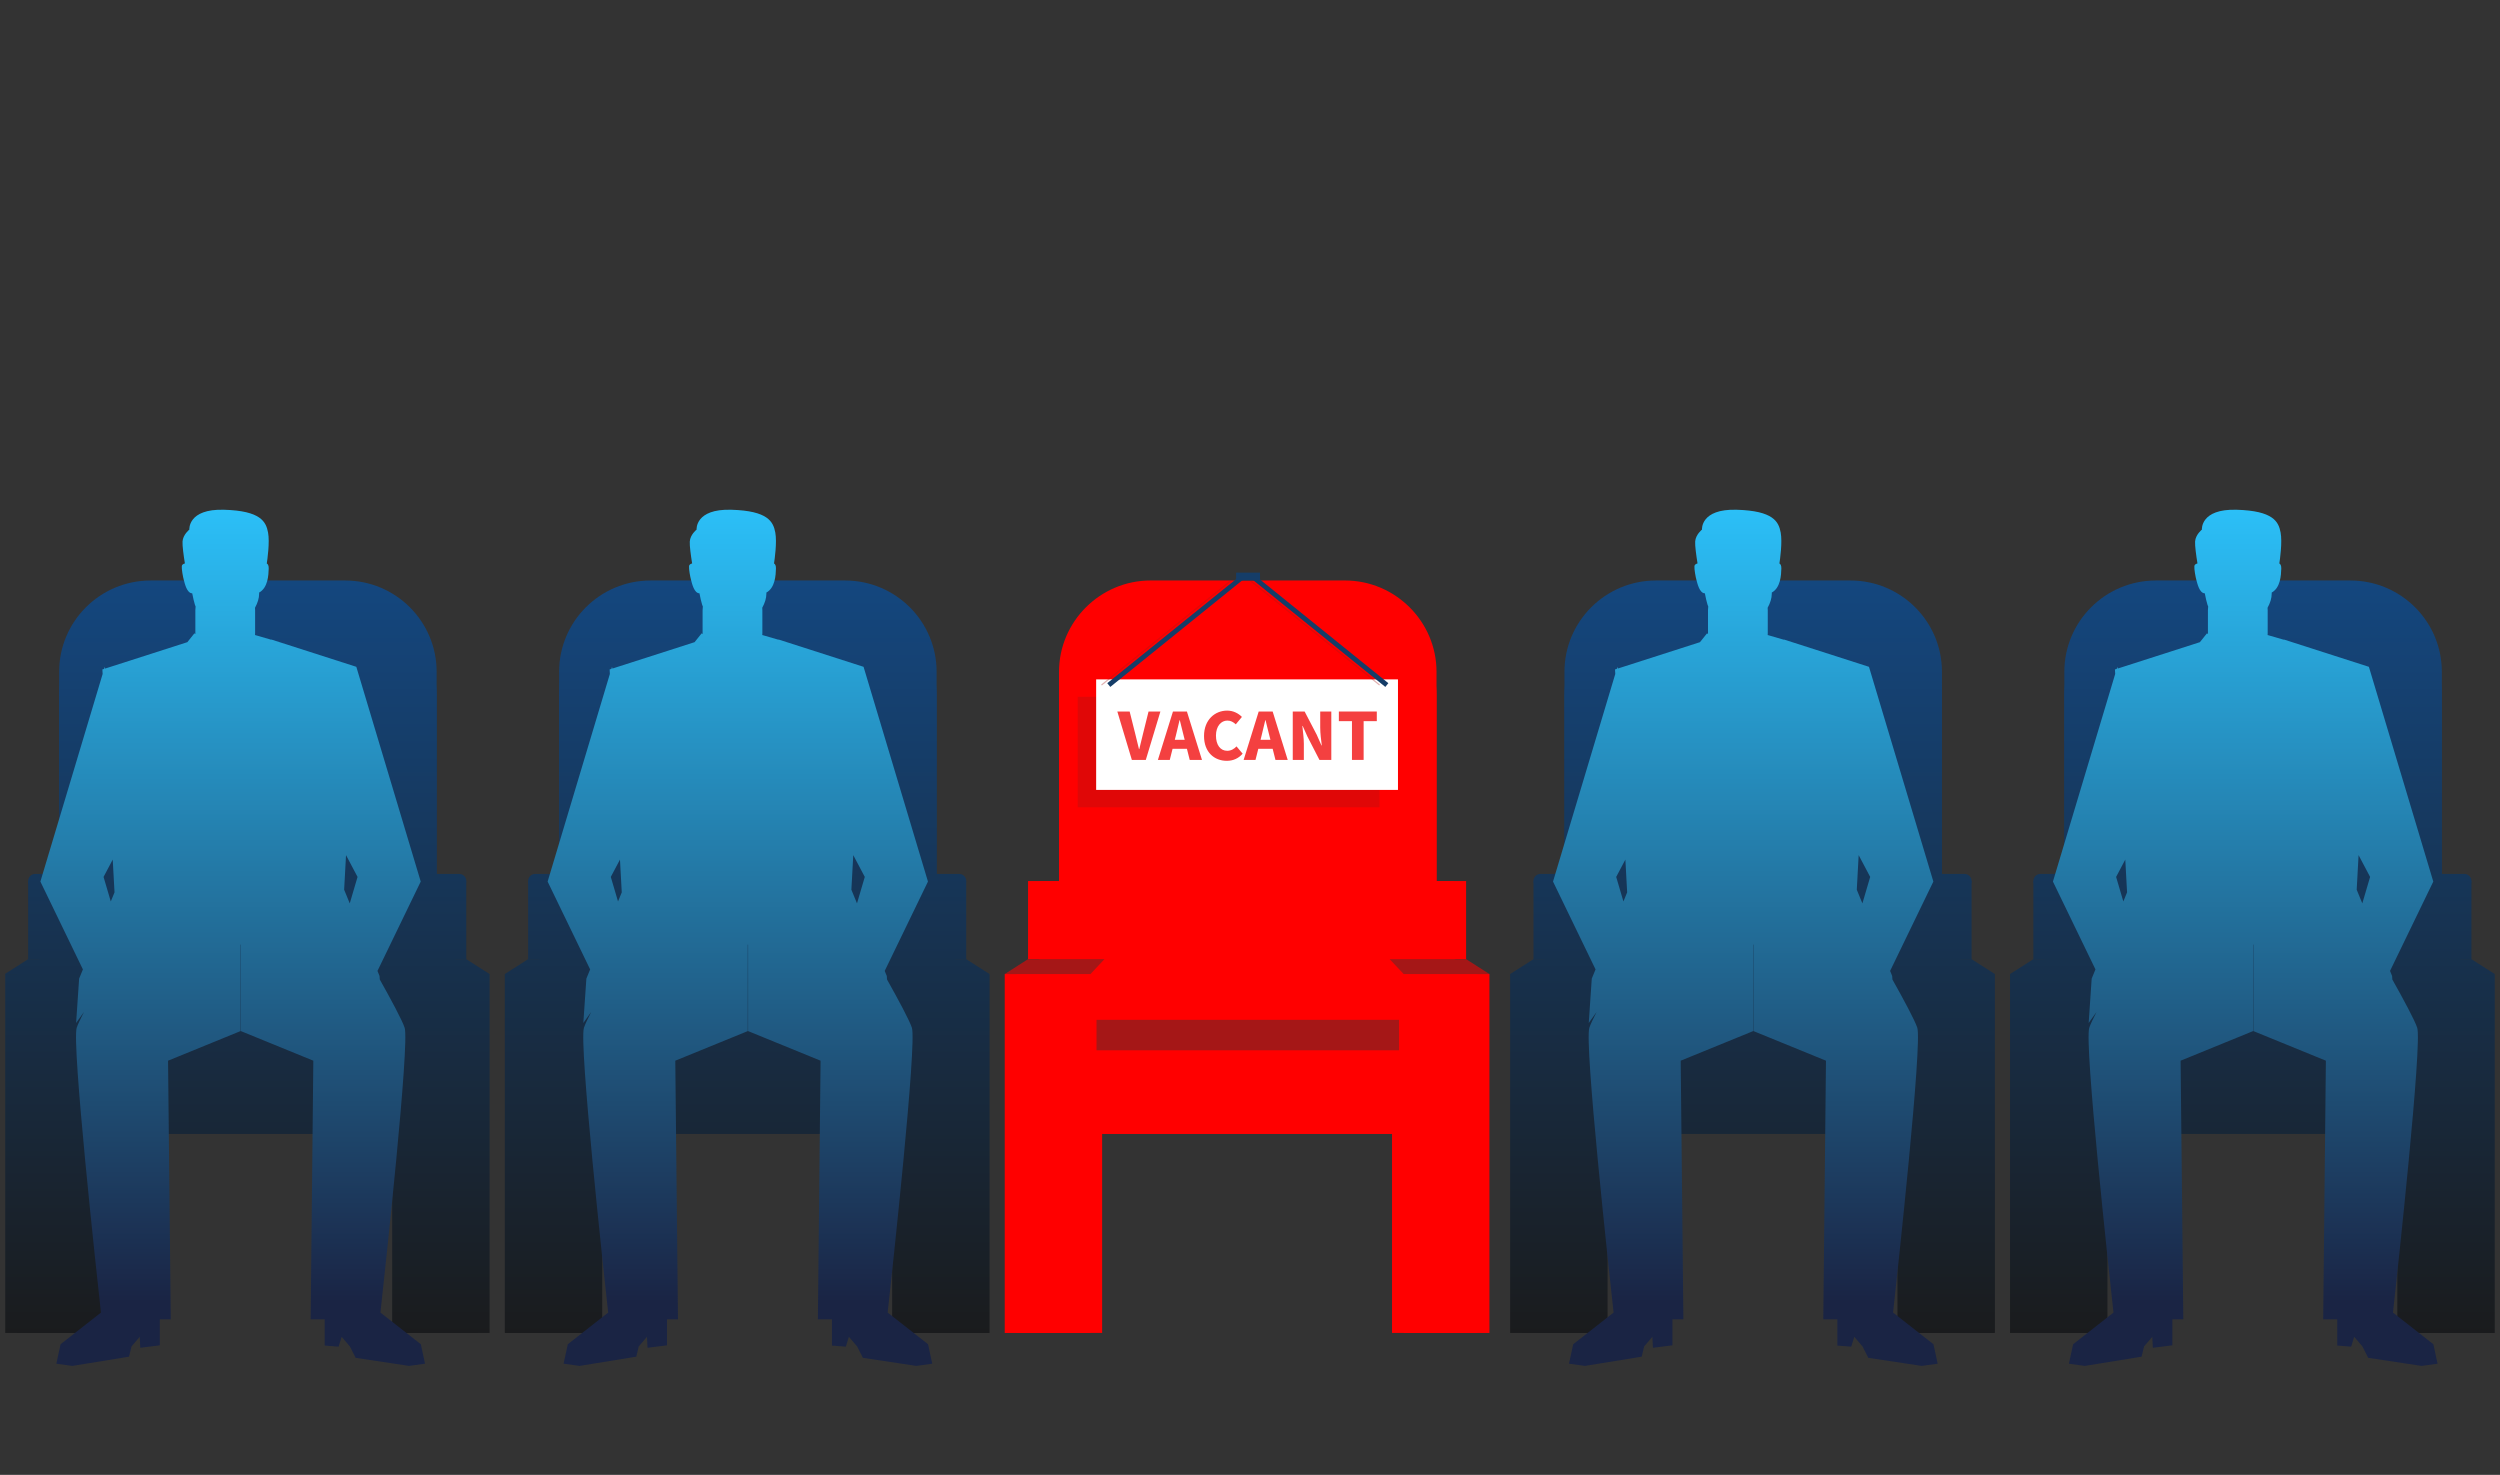 <?xml version="1.0" encoding="UTF-8"?> <svg xmlns="http://www.w3.org/2000/svg" width="239" height="141" viewBox="0 0 239 141" fill="none"><rect x="0" y="0" width="239" height="141" fill="#333333" stroke="none"/> <g clip-path="url(#clip0_1024_331)"> <path d="M137.332 64.227V93.963C137.332 96.64 136.108 99.046 134.191 100.652C134.046 100.772 133.897 100.889 133.745 101.001C133.53 101.159 133.307 101.308 133.077 101.446C131.76 102.24 130.22 102.696 128.578 102.696H109.997C108.298 102.696 106.71 102.208 105.363 101.365C105.181 101.25 105.002 101.128 104.829 101.001C104.629 100.855 104.436 100.7 104.25 100.537C102.409 98.934 101.242 96.578 101.242 93.963V64.227C101.242 59.424 105.181 55.494 109.997 55.494H128.578C133.392 55.494 137.332 59.424 137.332 64.227Z" fill="#FF0000"></path> <path d="M128.578 57.761H109.996C105.161 57.761 101.242 61.671 101.242 66.494V96.23C101.242 101.053 105.161 104.963 109.996 104.963H128.578C133.412 104.963 137.332 101.053 137.332 96.23V66.494C137.332 61.671 133.412 57.761 128.578 57.761Z" fill="#FF0000"></path> <path d="M99.393 84.229V91.696L97.165 93.118V127.431H105.364V93.118L106.701 91.696V84.229H99.393Z" fill="#FF0000"></path> <path d="M104.25 93.118H96.052V127.431H104.25V93.118Z" fill="#FF0000"></path> <path d="M105.589 84.229H98.282V91.696H105.589V84.229Z" fill="#FF0000"></path> <path d="M96.052 93.118L98.28 91.696H105.587L104.25 93.118H96.052Z" fill="#A51717"></path> <path d="M139.047 84.229V91.696L141.275 93.118V127.431H133.077V93.118L131.74 91.696V84.229H139.047Z" fill="#FF0000"></path> <path d="M134.191 127.431H142.39V93.118H134.191V127.431Z" fill="#FF0000"></path> <path d="M132.853 91.696H140.16V84.229H132.853V91.696Z" fill="#FF0000"></path> <path d="M142.389 93.118L140.161 91.696H132.853L134.19 93.118H142.389Z" fill="#A51717"></path> <path d="M133.745 100.407H104.828V108.407H133.745V100.407Z" fill="#FF0000"></path> <path d="M133.745 97.496H104.828V100.408H133.745V97.496Z" fill="#A51717"></path> <path d="M80.786 55.495H62.204C57.37 55.495 53.45 59.404 53.45 64.228V93.964C53.45 98.787 57.37 102.697 62.204 102.697H80.786C85.621 102.697 89.54 98.787 89.54 93.964V64.228C89.54 59.404 85.621 55.495 80.786 55.495Z" fill="url(#paint0_linear_1024_331)"></path> <path d="M80.786 57.761H62.204C57.37 57.761 53.45 61.671 53.45 66.494V96.23C53.45 101.053 57.37 104.963 62.204 104.963H80.786C85.621 104.963 89.54 101.053 89.54 96.23V66.494C89.54 61.671 85.621 57.761 80.786 57.761Z" fill="url(#paint1_linear_1024_331)"></path> <path d="M51.602 84.229V91.696L49.374 93.118V127.431H57.572V93.118L58.909 91.696V84.229H51.602Z" fill="url(#paint2_linear_1024_331)"></path> <path d="M56.459 93.119H48.26V127.432H56.459V93.119Z" fill="url(#paint3_linear_1024_331)"></path> <path d="M57.798 84.229H50.49V91.696H57.798V84.229Z" fill="url(#paint4_linear_1024_331)"></path> <path d="M48.26 93.118L50.488 91.696H57.796L56.459 93.118H48.26Z" fill="url(#paint5_linear_1024_331)"></path> <path d="M91.258 84.229V91.696L93.486 93.118V127.431H85.288V93.118L83.951 91.696V84.229H91.258Z" fill="url(#paint6_linear_1024_331)"></path> <path d="M86.402 127.432H94.6V93.119H86.402V127.432Z" fill="url(#paint7_linear_1024_331)"></path> <path d="M85.064 91.696H92.371V84.229H85.064V91.696Z" fill="url(#paint8_linear_1024_331)"></path> <path d="M94.599 93.118L92.371 91.696H85.064L86.401 93.118H94.599Z" fill="url(#paint9_linear_1024_331)"></path> <path d="M84.628 84.896H91.695C92.067 84.896 92.372 84.592 92.372 84.221C92.372 83.85 92.068 83.546 91.695 83.546H84.628C84.255 83.546 83.951 83.849 83.951 84.221C83.951 84.592 84.255 84.896 84.628 84.896Z" fill="url(#paint10_linear_1024_331)"></path> <path d="M85.956 100.407H57.04V108.408H85.956V100.407Z" fill="url(#paint11_linear_1024_331)"></path> <path d="M85.956 97.496H57.04V100.408H85.956V97.496Z" fill="url(#paint12_linear_1024_331)"></path> <path d="M58.235 84.896H51.167C50.795 84.896 50.49 84.592 50.49 84.221C50.49 83.85 50.795 83.546 51.167 83.546H58.235C58.607 83.546 58.912 83.849 58.912 84.221C58.912 84.592 58.607 84.896 58.235 84.896Z" fill="url(#paint13_linear_1024_331)"></path> <path d="M32.989 55.495H14.408C9.573 55.495 5.653 59.404 5.653 64.227V93.964C5.653 98.787 9.573 102.697 14.408 102.697H32.989C37.824 102.697 41.743 98.787 41.743 93.964V64.227C41.743 59.404 37.824 55.495 32.989 55.495Z" fill="url(#paint14_linear_1024_331)"></path> <path d="M32.989 57.761H14.408C9.573 57.761 5.653 61.671 5.653 66.494V96.23C5.653 101.053 9.573 104.963 14.408 104.963H32.989C37.824 104.963 41.743 101.053 41.743 96.23V66.494C41.743 61.671 37.824 57.761 32.989 57.761Z" fill="url(#paint15_linear_1024_331)"></path> <path d="M3.805 84.229V91.696L1.577 93.118V127.431H9.775V93.118L11.112 91.696V84.229H3.805Z" fill="url(#paint16_linear_1024_331)"></path> <path d="M8.662 93.118H0.463V127.431H8.662V93.118Z" fill="url(#paint17_linear_1024_331)"></path> <path d="M10 84.229H2.693V91.696H10V84.229Z" fill="url(#paint18_linear_1024_331)"></path> <path d="M0.463 93.118L2.691 91.696H9.999L8.662 93.118H0.463Z" fill="url(#paint19_linear_1024_331)"></path> <path d="M43.463 84.229V91.696L45.69 93.118V127.431H37.492V93.118L36.155 91.696V84.229H43.463Z" fill="url(#paint20_linear_1024_331)"></path> <path d="M38.607 127.431H46.805L46.805 93.118H38.607V127.431Z" fill="url(#paint21_linear_1024_331)"></path> <path d="M37.268 91.696H44.575V84.229H37.268V91.696Z" fill="url(#paint22_linear_1024_331)"></path> <path d="M46.803 93.118L44.576 91.696H37.269L38.605 93.118H46.803Z" fill="url(#paint23_linear_1024_331)"></path> <path d="M36.832 84.896H43.9C44.273 84.896 44.577 84.592 44.577 84.221C44.577 83.85 44.273 83.546 43.9 83.546H36.832C36.46 83.546 36.156 83.849 36.156 84.221C36.156 84.592 36.46 84.896 36.832 84.896Z" fill="url(#paint24_linear_1024_331)"></path> <path d="M38.16 100.408H9.243V108.408H38.16V100.408Z" fill="url(#paint25_linear_1024_331)"></path> <path d="M38.16 97.496H9.243V100.408H38.16V97.496Z" fill="url(#paint26_linear_1024_331)"></path> <path d="M10.438 84.896H3.37C2.998 84.896 2.693 84.592 2.693 84.221C2.693 83.85 2.998 83.546 3.37 83.546H10.438C10.81 83.546 11.115 83.849 11.115 84.221C11.115 84.592 10.81 84.896 10.438 84.896Z" fill="url(#paint27_linear_1024_331)"></path> <path d="M224.687 55.495H206.105C201.27 55.495 197.351 59.404 197.351 64.227V93.964C197.351 98.787 201.27 102.697 206.105 102.697H224.687C229.521 102.697 233.441 98.787 233.441 93.964V64.227C233.441 59.404 229.521 55.495 224.687 55.495Z" fill="url(#paint28_linear_1024_331)"></path> <path d="M224.687 57.761H206.105C201.27 57.761 197.351 61.671 197.351 66.494V96.23C197.351 101.053 201.27 104.963 206.105 104.963H224.687C229.521 104.963 233.441 101.053 233.441 96.23V66.494C233.441 61.671 229.521 57.761 224.687 57.761Z" fill="url(#paint29_linear_1024_331)"></path> <path d="M195.502 84.229V91.696L193.274 93.118V127.431H201.473V93.118L202.809 91.696V84.229H195.502Z" fill="url(#paint30_linear_1024_331)"></path> <path d="M200.36 93.118H192.161V127.431H200.36V93.118Z" fill="url(#paint31_linear_1024_331)"></path> <path d="M201.698 84.229H194.391V91.696H201.698V84.229Z" fill="url(#paint32_linear_1024_331)"></path> <path d="M192.161 93.118L194.389 91.696H201.696L200.359 93.118H192.161Z" fill="url(#paint33_linear_1024_331)"></path> <path d="M235.155 84.229V91.696L237.383 93.119V127.432H229.185V93.119L227.848 91.696V84.229H235.155Z" fill="url(#paint34_linear_1024_331)"></path> <path d="M230.299 127.432H238.498V93.119H230.299V127.432Z" fill="url(#paint35_linear_1024_331)"></path> <path d="M228.96 91.696H236.268V84.229H228.96V91.696Z" fill="url(#paint36_linear_1024_331)"></path> <path d="M238.496 93.119L236.268 91.696H228.961L230.298 93.119H238.496Z" fill="url(#paint37_linear_1024_331)"></path> <path d="M228.525 84.896H235.593C235.965 84.896 236.269 84.592 236.269 84.221C236.269 83.85 235.965 83.546 235.593 83.546H228.525C228.152 83.546 227.848 83.849 227.848 84.221C227.848 84.592 228.152 84.896 228.525 84.896Z" fill="url(#paint38_linear_1024_331)"></path> <path d="M229.857 100.407H200.941V108.407H229.857V100.407Z" fill="url(#paint39_linear_1024_331)"></path> <path d="M229.857 97.496H200.941V100.408H229.857V97.496Z" fill="url(#paint40_linear_1024_331)"></path> <path d="M202.136 84.896H195.068C194.695 84.896 194.391 84.592 194.391 84.221C194.391 83.85 194.695 83.546 195.068 83.546H202.136C202.508 83.546 202.812 83.849 202.812 84.221C202.812 84.592 202.508 84.896 202.136 84.896Z" fill="url(#paint41_linear_1024_331)"></path> <path d="M176.898 55.495H158.316C153.481 55.495 149.562 59.404 149.562 64.227V93.964C149.562 98.787 153.481 102.697 158.316 102.697H176.898C181.732 102.697 185.652 98.787 185.652 93.964V64.227C185.652 59.404 181.732 55.495 176.898 55.495Z" fill="url(#paint42_linear_1024_331)"></path> <path d="M176.898 57.761H158.316C153.481 57.761 149.562 61.671 149.562 66.494V96.23C149.562 101.053 153.481 104.963 158.316 104.963H176.898C181.732 104.963 185.652 101.053 185.652 96.23V66.494C185.652 61.671 181.732 57.761 176.898 57.761Z" fill="url(#paint43_linear_1024_331)"></path> <path d="M147.713 84.229V91.696L145.485 93.118V127.431H153.683V93.118L155.02 91.696V84.229H147.713Z" fill="url(#paint44_linear_1024_331)"></path> <path d="M152.57 93.118H144.372V127.431H152.57V93.118Z" fill="url(#paint45_linear_1024_331)"></path> <path d="M153.909 84.229H146.602V91.696H153.909V84.229Z" fill="url(#paint46_linear_1024_331)"></path> <path d="M144.372 93.118L146.6 91.696H153.907L152.57 93.118H144.372Z" fill="url(#paint47_linear_1024_331)"></path> <path d="M187.369 84.229V91.696L189.597 93.118V127.431H181.398V93.118L180.062 91.696V84.229H187.369Z" fill="url(#paint48_linear_1024_331)"></path> <path d="M182.513 127.432H190.712V93.119H182.513V127.432Z" fill="url(#paint49_linear_1024_331)"></path> <path d="M181.175 91.696H188.482V84.229H181.175V91.696Z" fill="url(#paint50_linear_1024_331)"></path> <path d="M190.71 93.118L188.482 91.696H181.176L182.512 93.118H190.71Z" fill="url(#paint51_linear_1024_331)"></path> <path d="M180.739 84.896H187.807C188.179 84.896 188.483 84.592 188.483 84.221C188.483 83.85 188.179 83.546 187.807 83.546H180.739C180.367 83.546 180.062 83.849 180.062 84.221C180.062 84.592 180.367 84.896 180.739 84.896Z" fill="url(#paint52_linear_1024_331)"></path> <path d="M182.068 100.407H153.152V108.407H182.068V100.407Z" fill="url(#paint53_linear_1024_331)"></path> <path d="M182.068 97.496H153.152V100.408H182.068V97.496Z" fill="url(#paint54_linear_1024_331)"></path> <path d="M154.343 84.896H147.275C146.904 84.896 146.599 84.592 146.599 84.221C146.599 83.85 146.903 83.546 147.275 83.546H154.343C154.716 83.546 155.02 83.849 155.02 84.221C155.02 84.592 154.716 84.896 154.343 84.896Z" fill="url(#paint55_linear_1024_331)"></path> <path d="M36.369 125.485C36.813 121.451 39.177 99.727 38.682 98.246C38.443 97.528 37.4 95.587 36.307 93.639L36.283 93.302L36.086 92.821L40.221 84.278L34.064 63.746L34.059 63.774L34.061 63.746L25.932 61.136C25.932 61.136 25.93 61.144 25.927 61.158L24.389 60.711L24.382 60.715C24.386 60.651 24.389 60.586 24.389 60.521V58.345C24.389 58.263 24.385 58.182 24.378 58.101C24.626 57.653 24.773 57.185 24.773 56.768C24.773 56.728 24.773 56.688 24.774 56.647V56.649C25.613 56.186 25.671 54.99 25.689 54.348C25.697 54.054 25.605 53.923 25.504 53.867C25.562 53.491 25.799 51.836 25.627 50.913C25.432 49.867 24.923 48.836 21.427 48.732C17.931 48.627 18.102 50.629 18.102 50.629C18.102 50.629 17.496 51.108 17.45 51.765C17.424 52.155 17.555 53.123 17.676 53.865C17.539 53.901 17.396 53.972 17.381 54.115C17.351 54.394 17.491 55.17 17.581 55.479C17.666 55.771 17.858 56.712 18.376 56.721C18.459 57.151 18.548 57.54 18.634 57.814C18.65 57.867 18.672 57.922 18.7 57.981C18.685 58.101 18.676 58.222 18.676 58.346V60.521C18.676 60.551 18.677 60.581 18.678 60.61L18.584 60.549L17.912 61.389V61.391L10.051 63.915L10.017 63.746L9.958 63.945L9.788 63.999L9.812 64.433L3.861 84.278L7.926 92.676L7.565 93.555L7.276 97.797C7.276 97.797 7.535 97.427 8.029 96.743C7.69 97.404 7.439 97.937 7.336 98.245C6.841 99.725 9.205 121.45 9.65 125.484L5.79 128.509L5.387 130.37L6.913 130.581L12.336 129.698L12.573 128.72L13.357 127.801L13.411 128.848L15.276 128.614V126.126H16.323L16.066 101.402L22.995 98.572V90.306C23.005 90.305 23.015 90.304 23.025 90.304V98.572L29.954 101.402L29.698 126.126H31.041V128.637L32.369 128.741L32.663 127.8L33.448 128.72L34 129.809L39.107 130.581L40.633 130.369L40.23 128.509L36.371 125.483L36.369 125.485ZM10.591 86.181L9.9 83.835L10.777 82.175L10.948 85.311L10.591 86.181H10.591ZM33.437 86.365L32.9 85.057L33.08 81.75L34.182 83.834L33.436 86.365H33.437Z" fill="url(#paint56_linear_1024_331)"></path> <path d="M84.861 125.485C85.306 121.451 87.669 99.727 87.174 98.246C86.935 97.528 85.892 95.587 84.799 93.639L84.776 93.302L84.578 92.821L88.713 84.278L82.556 63.746L82.551 63.774L82.553 63.746L74.424 61.136C74.424 61.136 74.423 61.144 74.42 61.158L72.882 60.711L72.874 60.715C72.878 60.651 72.882 60.586 72.882 60.521V58.345C72.882 58.263 72.877 58.182 72.871 58.101C73.118 57.653 73.266 57.185 73.266 56.768C73.266 56.728 73.266 56.688 73.266 56.647V56.649C74.106 56.186 74.164 54.99 74.181 54.348C74.189 54.054 74.097 53.923 73.997 53.867C74.054 53.491 74.291 51.836 74.119 50.913C73.924 49.867 73.415 48.836 69.919 48.732C66.423 48.627 66.594 50.629 66.594 50.629C66.594 50.629 65.988 51.108 65.943 51.765C65.916 52.155 66.047 53.123 66.168 53.865C66.032 53.901 65.888 53.972 65.873 54.115C65.843 54.394 65.983 55.17 66.073 55.479C66.158 55.771 66.351 56.712 66.869 56.721C66.951 57.151 67.04 57.54 67.126 57.814C67.142 57.867 67.165 57.922 67.192 57.981C67.177 58.101 67.168 58.222 67.168 58.346V60.521C67.168 60.551 67.169 60.581 67.171 60.61L67.076 60.549L66.404 61.389V61.391L58.543 63.915L58.51 63.746L58.45 63.945L58.28 63.999L58.303 64.433L52.353 84.278L56.418 92.676L56.057 93.555L55.767 97.797C55.767 97.797 56.027 97.427 56.52 96.743C56.182 97.404 55.931 97.937 55.828 98.245C55.333 99.725 57.697 121.45 58.141 125.484L54.282 128.509L53.879 130.37L55.405 130.581L60.828 129.698L61.065 128.72L61.849 127.801L61.903 128.848L63.768 128.614V126.126H64.815L64.558 101.402L71.487 98.572V90.306C71.497 90.305 71.507 90.304 71.517 90.304V98.572L78.446 101.402L78.189 126.126H79.533V128.637L80.861 128.741L81.155 127.8L81.94 128.72L82.492 129.809L87.599 130.581L89.125 130.369L88.722 128.509L84.862 125.483L84.861 125.485ZM59.083 86.181L58.392 83.835L59.27 82.175L59.44 85.311L59.083 86.181H59.083ZM81.929 86.365L81.392 85.057L81.572 81.75L82.674 83.834L81.928 86.365H81.929Z" fill="url(#paint57_linear_1024_331)"></path> <path d="M180.977 125.485C181.422 121.451 183.785 99.727 183.291 98.246C183.051 97.528 182.008 95.587 180.915 93.639L180.892 93.302L180.694 92.821L184.829 84.278L178.673 63.746L178.667 63.774L178.669 63.746L170.54 61.136C170.54 61.136 170.539 61.144 170.536 61.158L168.998 60.711L168.99 60.715C168.994 60.651 168.998 60.586 168.998 60.521V58.345C168.998 58.263 168.994 58.182 168.987 58.101C169.235 57.653 169.382 57.185 169.382 56.768C169.382 56.728 169.382 56.688 169.382 56.647V56.649C170.222 56.186 170.28 54.99 170.297 54.348C170.305 54.054 170.213 53.923 170.113 53.867C170.17 53.491 170.407 51.836 170.235 50.913C170.041 49.867 169.531 48.836 166.035 48.732C162.539 48.627 162.71 50.629 162.71 50.629C162.71 50.629 162.104 51.108 162.059 51.765C162.032 52.155 162.163 53.123 162.284 53.865C162.148 53.901 162.005 53.972 161.989 54.115C161.959 54.394 162.099 55.17 162.189 55.479C162.274 55.771 162.467 56.712 162.985 56.721C163.067 57.151 163.156 57.54 163.242 57.814C163.258 57.867 163.281 57.922 163.308 57.981C163.293 58.101 163.284 58.222 163.284 58.346V60.521C163.284 60.551 163.286 60.581 163.287 60.61L163.192 60.549L162.52 61.389V61.391L154.659 63.915L154.626 63.746L154.566 63.945L154.396 63.999L154.42 64.433L148.469 84.278L152.535 92.676L152.174 93.555L151.884 97.797C151.884 97.797 152.143 97.427 152.637 96.743C152.298 97.404 152.047 97.937 151.944 98.245C151.45 99.725 153.813 121.45 154.258 125.484L150.398 128.509L149.995 130.37L151.521 130.581L156.945 129.698L157.181 128.72L157.966 127.801L158.019 128.848L159.884 128.614V126.126H160.931L160.675 101.402L167.604 98.572V90.306C167.614 90.305 167.624 90.304 167.633 90.304V98.572L174.563 101.402L174.306 126.126H175.65V128.637L176.977 128.741L177.272 127.8L178.056 128.72L178.609 129.809L183.715 130.581L185.241 130.369L184.839 128.509L180.979 125.483L180.977 125.485ZM155.199 86.181L154.508 83.835L155.386 82.175L155.556 85.311L155.199 86.181H155.199ZM178.045 86.365L177.509 85.057L177.688 81.75L178.79 83.834L178.045 86.365H178.045Z" fill="url(#paint58_linear_1024_331)"></path> <path d="M232.629 128.51L228.769 125.485C229.214 121.451 231.578 99.727 231.083 98.246C230.843 97.528 229.8 95.587 228.707 93.639L228.684 93.302L228.487 92.821L232.622 84.278L226.465 63.746L226.46 63.774L226.461 63.746L218.332 61.136C218.332 61.136 218.331 61.144 218.328 61.158L216.79 60.711L216.782 60.715C216.786 60.651 216.79 60.586 216.79 60.521V58.345C216.79 58.263 216.786 58.182 216.779 58.101C217.027 57.653 217.174 57.185 217.174 56.768C217.174 56.728 217.174 56.688 217.175 56.647V56.649C218.014 56.186 218.072 54.99 218.09 54.348C218.097 54.054 218.006 53.923 217.905 53.867C217.963 53.491 218.199 51.836 218.027 50.913C217.833 49.867 217.324 48.836 213.828 48.732C210.332 48.627 210.502 50.629 210.502 50.629C210.502 50.629 209.896 51.108 209.851 51.765C209.824 52.155 209.956 53.123 210.077 53.865C209.94 53.901 209.797 53.972 209.782 54.115C209.751 54.394 209.892 55.17 209.981 55.479C210.066 55.771 210.259 56.712 210.777 56.721C210.86 57.151 210.949 57.54 211.034 57.814C211.05 57.867 211.073 57.922 211.101 57.981C211.085 58.101 211.077 58.222 211.077 58.346V60.521C211.077 60.551 211.078 60.581 211.079 60.61L210.984 60.549L210.312 61.389V61.391L202.452 63.915L202.418 63.746L202.359 63.945L202.189 63.999L202.212 64.433L196.261 84.278L200.326 92.676L199.965 93.555L199.676 97.797C199.676 97.797 199.935 97.427 200.429 96.743C200.09 97.404 199.839 97.937 199.736 98.245C199.241 99.725 201.605 121.45 202.049 125.484L198.19 128.509L197.787 130.37L199.313 130.581L204.737 129.698L204.973 128.72L205.757 127.801L205.811 128.848L207.676 128.614V126.126H208.723L208.466 101.402L215.396 98.572V90.306C215.405 90.305 215.415 90.304 215.425 90.304V98.572L222.354 101.402L222.098 126.126H223.441V128.637L224.769 128.741L225.063 127.8L225.848 128.72L226.4 129.809L231.507 130.581L233.033 130.369L232.63 128.509L232.629 128.51ZM202.991 86.181L202.3 83.835L203.177 82.175L203.348 85.311L202.991 86.181H202.991ZM225.837 86.365L225.3 85.057L225.48 81.75L226.582 83.834L225.836 86.365H225.837Z" fill="url(#paint59_linear_1024_331)"></path> <path opacity="0.34" d="M131.886 66.61H103.032V77.176H131.886V66.61Z" fill="#A51717"></path> <path d="M133.646 64.949H104.792V75.515H133.646V64.949Z" fill="white"></path> <path d="M106.816 68.021H107.994L108.523 70.129C108.66 70.627 108.748 71.106 108.885 71.609H108.916C109.047 71.105 109.146 70.627 109.277 70.129L109.801 68.021H110.935L109.539 72.647H108.205L106.816 68.021Z" fill="#F44040"></path> <path d="M113.469 71.584H112.098L111.83 72.647H110.695L112.135 68.021H113.469L114.909 72.647H113.737L113.469 71.584H113.469ZM113.257 70.726L113.158 70.334C113.033 69.874 112.915 69.321 112.79 68.848H112.765C112.653 69.333 112.528 69.874 112.41 70.334L112.31 70.726H113.258H113.257Z" fill="#F44040"></path> <path d="M115.105 70.359C115.105 68.817 116.14 67.934 117.318 67.934C117.923 67.934 118.409 68.214 118.727 68.537L118.141 69.246C117.91 69.035 117.667 68.886 117.337 68.886C116.738 68.886 116.246 69.421 116.246 70.322C116.246 71.224 116.67 71.777 117.324 71.777C117.692 71.777 117.991 71.591 118.21 71.354L118.796 72.051C118.403 72.505 117.885 72.735 117.281 72.735C116.103 72.735 115.105 71.927 115.105 70.36V70.359Z" fill="#F44040"></path> <path d="M121.666 71.584H120.294L120.026 72.647H118.892L120.332 68.021H121.666L123.105 72.647H121.934L121.666 71.584ZM121.454 70.726L121.354 70.334C121.23 69.874 121.111 69.321 120.986 68.848H120.961C120.849 69.333 120.725 69.874 120.606 70.334L120.507 70.726H121.454H121.454Z" fill="#F44040"></path> <path d="M123.589 68.022H124.723L125.876 70.235L126.331 71.261H126.363C126.3 70.77 126.213 70.105 126.213 69.551V68.022H127.273V72.647H126.139L124.991 70.415L124.536 69.401H124.505C124.555 69.918 124.648 70.552 124.648 71.111V72.647H123.588V68.021L123.589 68.022Z" fill="#F44040"></path> <path d="M129.248 68.942H127.995V68.021H131.622V68.942H130.363V72.647H129.248V68.942Z" fill="#F44040"></path> <path d="M105.999 65.491L118.793 55.157" stroke="#153D68" stroke-width="0.461" stroke-miterlimit="10"></path> <path d="M119.788 55.157L132.582 65.491" stroke="#153D68" stroke-width="0.461" stroke-miterlimit="10"></path> <g opacity="0.34"> <path d="M117.774 55.494L114.967 57.761L105.341 65.535L105.268 65.445L114.782 57.761L117.589 55.494H117.774Z" fill="#A51717"></path> </g> <g opacity="0.34"> <path d="M131.927 65.445L131.853 65.535L122.228 57.761L119.421 55.494H119.606L122.412 57.761L131.927 65.445Z" fill="#A51717"></path> </g> <path d="M120.459 54.745H118.175V55.494H120.459V54.745Z" fill="#153D68"></path> </g> <defs> <linearGradient id="paint0_linear_1024_331" x1="71.495" y1="129.518" x2="71.495" y2="55.177" gradientUnits="userSpaceOnUse"> <stop stop-color="#1A1A1A"></stop> <stop offset="1" stop-color="#14477F"></stop> </linearGradient> <linearGradient id="paint1_linear_1024_331" x1="71.495" y1="129.518" x2="71.495" y2="55.177" gradientUnits="userSpaceOnUse"> <stop stop-color="#1A1A1A"></stop> <stop offset="1" stop-color="#14477F"></stop> </linearGradient> <linearGradient id="paint2_linear_1024_331" x1="54.141" y1="129.518" x2="54.141" y2="55.177" gradientUnits="userSpaceOnUse"> <stop stop-color="#1A1A1A"></stop> <stop offset="1" stop-color="#14477F"></stop> </linearGradient> <linearGradient id="paint3_linear_1024_331" x1="52.36" y1="129.518" x2="52.36" y2="55.177" gradientUnits="userSpaceOnUse"> <stop stop-color="#1A1A1A"></stop> <stop offset="1" stop-color="#14477F"></stop> </linearGradient> <linearGradient id="paint4_linear_1024_331" x1="54.144" y1="129.518" x2="54.144" y2="55.177" gradientUnits="userSpaceOnUse"> <stop stop-color="#1A1A1A"></stop> <stop offset="1" stop-color="#14477F"></stop> </linearGradient> <linearGradient id="paint5_linear_1024_331" x1="53.028" y1="129.518" x2="53.028" y2="55.177" gradientUnits="userSpaceOnUse"> <stop stop-color="#1A1A1A"></stop> <stop offset="1" stop-color="#14477F"></stop> </linearGradient> <linearGradient id="paint6_linear_1024_331" x1="88.719" y1="129.518" x2="88.719" y2="55.177" gradientUnits="userSpaceOnUse"> <stop stop-color="#1A1A1A"></stop> <stop offset="1" stop-color="#14477F"></stop> </linearGradient> <linearGradient id="paint7_linear_1024_331" x1="90.502" y1="129.518" x2="90.502" y2="55.177" gradientUnits="userSpaceOnUse"> <stop stop-color="#1A1A1A"></stop> <stop offset="1" stop-color="#14477F"></stop> </linearGradient> <linearGradient id="paint8_linear_1024_331" x1="88.717" y1="129.518" x2="88.717" y2="55.177" gradientUnits="userSpaceOnUse"> <stop stop-color="#1A1A1A"></stop> <stop offset="1" stop-color="#14477F"></stop> </linearGradient> <linearGradient id="paint9_linear_1024_331" x1="89.832" y1="129.518" x2="89.832" y2="55.177" gradientUnits="userSpaceOnUse"> <stop stop-color="#1A1A1A"></stop> <stop offset="1" stop-color="#14477F"></stop> </linearGradient> <linearGradient id="paint10_linear_1024_331" x1="88.162" y1="129.518" x2="88.162" y2="55.177" gradientUnits="userSpaceOnUse"> <stop stop-color="#1A1A1A"></stop> <stop offset="1" stop-color="#14477F"></stop> </linearGradient> <linearGradient id="paint11_linear_1024_331" x1="71.498" y1="129.518" x2="71.498" y2="55.177" gradientUnits="userSpaceOnUse"> <stop stop-color="#1A1A1A"></stop> <stop offset="1" stop-color="#14477F"></stop> </linearGradient> <linearGradient id="paint12_linear_1024_331" x1="71.498" y1="129.52" x2="71.498" y2="55.179" gradientUnits="userSpaceOnUse"> <stop stop-color="#1A1A1A"></stop> <stop offset="1" stop-color="#14477F"></stop> </linearGradient> <linearGradient id="paint13_linear_1024_331" x1="54.701" y1="129.518" x2="54.701" y2="55.177" gradientUnits="userSpaceOnUse"> <stop stop-color="#1A1A1A"></stop> <stop offset="1" stop-color="#14477F"></stop> </linearGradient> <linearGradient id="paint14_linear_1024_331" x1="23.698" y1="129.518" x2="23.698" y2="55.177" gradientUnits="userSpaceOnUse"> <stop stop-color="#1A1A1A"></stop> <stop offset="1" stop-color="#14477F"></stop> </linearGradient> <linearGradient id="paint15_linear_1024_331" x1="23.698" y1="129.518" x2="23.698" y2="55.177" gradientUnits="userSpaceOnUse"> <stop stop-color="#1A1A1A"></stop> <stop offset="1" stop-color="#14477F"></stop> </linearGradient> <linearGradient id="paint16_linear_1024_331" x1="6.344" y1="129.518" x2="6.344" y2="55.177" gradientUnits="userSpaceOnUse"> <stop stop-color="#1A1A1A"></stop> <stop offset="1" stop-color="#14477F"></stop> </linearGradient> <linearGradient id="paint17_linear_1024_331" x1="4.563" y1="129.518" x2="4.563" y2="55.177" gradientUnits="userSpaceOnUse"> <stop stop-color="#1A1A1A"></stop> <stop offset="1" stop-color="#14477F"></stop> </linearGradient> <linearGradient id="paint18_linear_1024_331" x1="6.347" y1="129.518" x2="6.347" y2="55.177" gradientUnits="userSpaceOnUse"> <stop stop-color="#1A1A1A"></stop> <stop offset="1" stop-color="#14477F"></stop> </linearGradient> <linearGradient id="paint19_linear_1024_331" x1="5.231" y1="129.518" x2="5.231" y2="55.177" gradientUnits="userSpaceOnUse"> <stop stop-color="#1A1A1A"></stop> <stop offset="1" stop-color="#14477F"></stop> </linearGradient> <linearGradient id="paint20_linear_1024_331" x1="40.923" y1="129.518" x2="40.923" y2="55.177" gradientUnits="userSpaceOnUse"> <stop stop-color="#1A1A1A"></stop> <stop offset="1" stop-color="#14477F"></stop> </linearGradient> <linearGradient id="paint21_linear_1024_331" x1="42.706" y1="129.518" x2="42.706" y2="55.177" gradientUnits="userSpaceOnUse"> <stop stop-color="#1A1A1A"></stop> <stop offset="1" stop-color="#14477F"></stop> </linearGradient> <linearGradient id="paint22_linear_1024_331" x1="40.921" y1="129.518" x2="40.921" y2="55.177" gradientUnits="userSpaceOnUse"> <stop stop-color="#1A1A1A"></stop> <stop offset="1" stop-color="#14477F"></stop> </linearGradient> <linearGradient id="paint23_linear_1024_331" x1="42.036" y1="129.518" x2="42.036" y2="55.177" gradientUnits="userSpaceOnUse"> <stop stop-color="#1A1A1A"></stop> <stop offset="1" stop-color="#14477F"></stop> </linearGradient> <linearGradient id="paint24_linear_1024_331" x1="40.366" y1="129.518" x2="40.366" y2="55.177" gradientUnits="userSpaceOnUse"> <stop stop-color="#1A1A1A"></stop> <stop offset="1" stop-color="#14477F"></stop> </linearGradient> <linearGradient id="paint25_linear_1024_331" x1="23.701" y1="129.518" x2="23.701" y2="55.177" gradientUnits="userSpaceOnUse"> <stop stop-color="#1A1A1A"></stop> <stop offset="1" stop-color="#14477F"></stop> </linearGradient> <linearGradient id="paint26_linear_1024_331" x1="23.701" y1="129.52" x2="23.701" y2="55.179" gradientUnits="userSpaceOnUse"> <stop stop-color="#1A1A1A"></stop> <stop offset="1" stop-color="#14477F"></stop> </linearGradient> <linearGradient id="paint27_linear_1024_331" x1="6.904" y1="129.518" x2="6.904" y2="55.177" gradientUnits="userSpaceOnUse"> <stop stop-color="#1A1A1A"></stop> <stop offset="1" stop-color="#14477F"></stop> </linearGradient> <linearGradient id="paint28_linear_1024_331" x1="215.396" y1="129.518" x2="215.396" y2="55.177" gradientUnits="userSpaceOnUse"> <stop stop-color="#1A1A1A"></stop> <stop offset="1" stop-color="#14477F"></stop> </linearGradient> <linearGradient id="paint29_linear_1024_331" x1="215.396" y1="129.518" x2="215.396" y2="55.177" gradientUnits="userSpaceOnUse"> <stop stop-color="#1A1A1A"></stop> <stop offset="1" stop-color="#14477F"></stop> </linearGradient> <linearGradient id="paint30_linear_1024_331" x1="198.042" y1="129.518" x2="198.042" y2="55.177" gradientUnits="userSpaceOnUse"> <stop stop-color="#1A1A1A"></stop> <stop offset="1" stop-color="#14477F"></stop> </linearGradient> <linearGradient id="paint31_linear_1024_331" x1="196.26" y1="129.518" x2="196.26" y2="55.177" gradientUnits="userSpaceOnUse"> <stop stop-color="#1A1A1A"></stop> <stop offset="1" stop-color="#14477F"></stop> </linearGradient> <linearGradient id="paint32_linear_1024_331" x1="198.045" y1="129.518" x2="198.045" y2="55.177" gradientUnits="userSpaceOnUse"> <stop stop-color="#1A1A1A"></stop> <stop offset="1" stop-color="#14477F"></stop> </linearGradient> <linearGradient id="paint33_linear_1024_331" x1="196.929" y1="129.518" x2="196.929" y2="55.177" gradientUnits="userSpaceOnUse"> <stop stop-color="#1A1A1A"></stop> <stop offset="1" stop-color="#14477F"></stop> </linearGradient> <linearGradient id="paint34_linear_1024_331" x1="232.616" y1="129.518" x2="232.616" y2="55.177" gradientUnits="userSpaceOnUse"> <stop stop-color="#1A1A1A"></stop> <stop offset="1" stop-color="#14477F"></stop> </linearGradient> <linearGradient id="paint35_linear_1024_331" x1="234.399" y1="129.518" x2="234.399" y2="55.177" gradientUnits="userSpaceOnUse"> <stop stop-color="#1A1A1A"></stop> <stop offset="1" stop-color="#14477F"></stop> </linearGradient> <linearGradient id="paint36_linear_1024_331" x1="232.615" y1="129.518" x2="232.615" y2="55.177" gradientUnits="userSpaceOnUse"> <stop stop-color="#1A1A1A"></stop> <stop offset="1" stop-color="#14477F"></stop> </linearGradient> <linearGradient id="paint37_linear_1024_331" x1="233.728" y1="129.518" x2="233.728" y2="55.177" gradientUnits="userSpaceOnUse"> <stop stop-color="#1A1A1A"></stop> <stop offset="1" stop-color="#14477F"></stop> </linearGradient> <linearGradient id="paint38_linear_1024_331" x1="232.059" y1="129.518" x2="232.059" y2="55.177" gradientUnits="userSpaceOnUse"> <stop stop-color="#1A1A1A"></stop> <stop offset="1" stop-color="#14477F"></stop> </linearGradient> <linearGradient id="paint39_linear_1024_331" x1="215.399" y1="129.518" x2="215.399" y2="55.177" gradientUnits="userSpaceOnUse"> <stop stop-color="#1A1A1A"></stop> <stop offset="1" stop-color="#14477F"></stop> </linearGradient> <linearGradient id="paint40_linear_1024_331" x1="215.399" y1="129.52" x2="215.399" y2="55.179" gradientUnits="userSpaceOnUse"> <stop stop-color="#1A1A1A"></stop> <stop offset="1" stop-color="#14477F"></stop> </linearGradient> <linearGradient id="paint41_linear_1024_331" x1="198.602" y1="129.518" x2="198.602" y2="55.177" gradientUnits="userSpaceOnUse"> <stop stop-color="#1A1A1A"></stop> <stop offset="1" stop-color="#14477F"></stop> </linearGradient> <linearGradient id="paint42_linear_1024_331" x1="167.607" y1="129.518" x2="167.607" y2="55.177" gradientUnits="userSpaceOnUse"> <stop stop-color="#1A1A1A"></stop> <stop offset="1" stop-color="#14477F"></stop> </linearGradient> <linearGradient id="paint43_linear_1024_331" x1="167.607" y1="129.518" x2="167.607" y2="55.177" gradientUnits="userSpaceOnUse"> <stop stop-color="#1A1A1A"></stop> <stop offset="1" stop-color="#14477F"></stop> </linearGradient> <linearGradient id="paint44_linear_1024_331" x1="150.252" y1="129.518" x2="150.252" y2="55.177" gradientUnits="userSpaceOnUse"> <stop stop-color="#1A1A1A"></stop> <stop offset="1" stop-color="#14477F"></stop> </linearGradient> <linearGradient id="paint45_linear_1024_331" x1="148.471" y1="129.518" x2="148.471" y2="55.177" gradientUnits="userSpaceOnUse"> <stop stop-color="#1A1A1A"></stop> <stop offset="1" stop-color="#14477F"></stop> </linearGradient> <linearGradient id="paint46_linear_1024_331" x1="150.255" y1="129.518" x2="150.255" y2="55.177" gradientUnits="userSpaceOnUse"> <stop stop-color="#1A1A1A"></stop> <stop offset="1" stop-color="#14477F"></stop> </linearGradient> <linearGradient id="paint47_linear_1024_331" x1="149.14" y1="129.518" x2="149.14" y2="55.177" gradientUnits="userSpaceOnUse"> <stop stop-color="#1A1A1A"></stop> <stop offset="1" stop-color="#14477F"></stop> </linearGradient> <linearGradient id="paint48_linear_1024_331" x1="184.829" y1="129.518" x2="184.829" y2="55.177" gradientUnits="userSpaceOnUse"> <stop stop-color="#1A1A1A"></stop> <stop offset="1" stop-color="#14477F"></stop> </linearGradient> <linearGradient id="paint49_linear_1024_331" x1="186.613" y1="129.518" x2="186.613" y2="55.177" gradientUnits="userSpaceOnUse"> <stop stop-color="#1A1A1A"></stop> <stop offset="1" stop-color="#14477F"></stop> </linearGradient> <linearGradient id="paint50_linear_1024_331" x1="184.828" y1="129.518" x2="184.828" y2="55.177" gradientUnits="userSpaceOnUse"> <stop stop-color="#1A1A1A"></stop> <stop offset="1" stop-color="#14477F"></stop> </linearGradient> <linearGradient id="paint51_linear_1024_331" x1="185.943" y1="129.518" x2="185.943" y2="55.177" gradientUnits="userSpaceOnUse"> <stop stop-color="#1A1A1A"></stop> <stop offset="1" stop-color="#14477F"></stop> </linearGradient> <linearGradient id="paint52_linear_1024_331" x1="184.273" y1="129.518" x2="184.273" y2="55.177" gradientUnits="userSpaceOnUse"> <stop stop-color="#1A1A1A"></stop> <stop offset="1" stop-color="#14477F"></stop> </linearGradient> <linearGradient id="paint53_linear_1024_331" x1="167.61" y1="129.518" x2="167.61" y2="55.177" gradientUnits="userSpaceOnUse"> <stop stop-color="#1A1A1A"></stop> <stop offset="1" stop-color="#14477F"></stop> </linearGradient> <linearGradient id="paint54_linear_1024_331" x1="167.61" y1="129.52" x2="167.61" y2="55.179" gradientUnits="userSpaceOnUse"> <stop stop-color="#1A1A1A"></stop> <stop offset="1" stop-color="#14477F"></stop> </linearGradient> <linearGradient id="paint55_linear_1024_331" x1="150.809" y1="129.518" x2="150.809" y2="55.177" gradientUnits="userSpaceOnUse"> <stop stop-color="#1A1A1A"></stop> <stop offset="1" stop-color="#14477F"></stop> </linearGradient> <linearGradient id="paint56_linear_1024_331" x1="22.246" y1="124.518" x2="22.246" y2="48.864" gradientUnits="userSpaceOnUse"> <stop stop-color="#1A2444"></stop> <stop offset="1" stop-color="#2BBFF7"></stop> </linearGradient> <linearGradient id="paint57_linear_1024_331" x1="70.739" y1="124.518" x2="70.739" y2="48.864" gradientUnits="userSpaceOnUse"> <stop stop-color="#1A2444"></stop> <stop offset="1" stop-color="#2BBFF7"></stop> </linearGradient> <linearGradient id="paint58_linear_1024_331" x1="166.854" y1="124.518" x2="166.854" y2="48.864" gradientUnits="userSpaceOnUse"> <stop stop-color="#1A2444"></stop> <stop offset="1" stop-color="#2BBFF7"></stop> </linearGradient> <linearGradient id="paint59_linear_1024_331" x1="214.646" y1="124.518" x2="214.646" y2="48.864" gradientUnits="userSpaceOnUse"> <stop stop-color="#1A2444"></stop> <stop offset="1" stop-color="#2BBFF7"></stop> </linearGradient> <clipPath id="clip0_1024_331"> <rect width="238" height="141" fill="white" transform="translate(0.5)"></rect> </clipPath> </defs> </svg> 